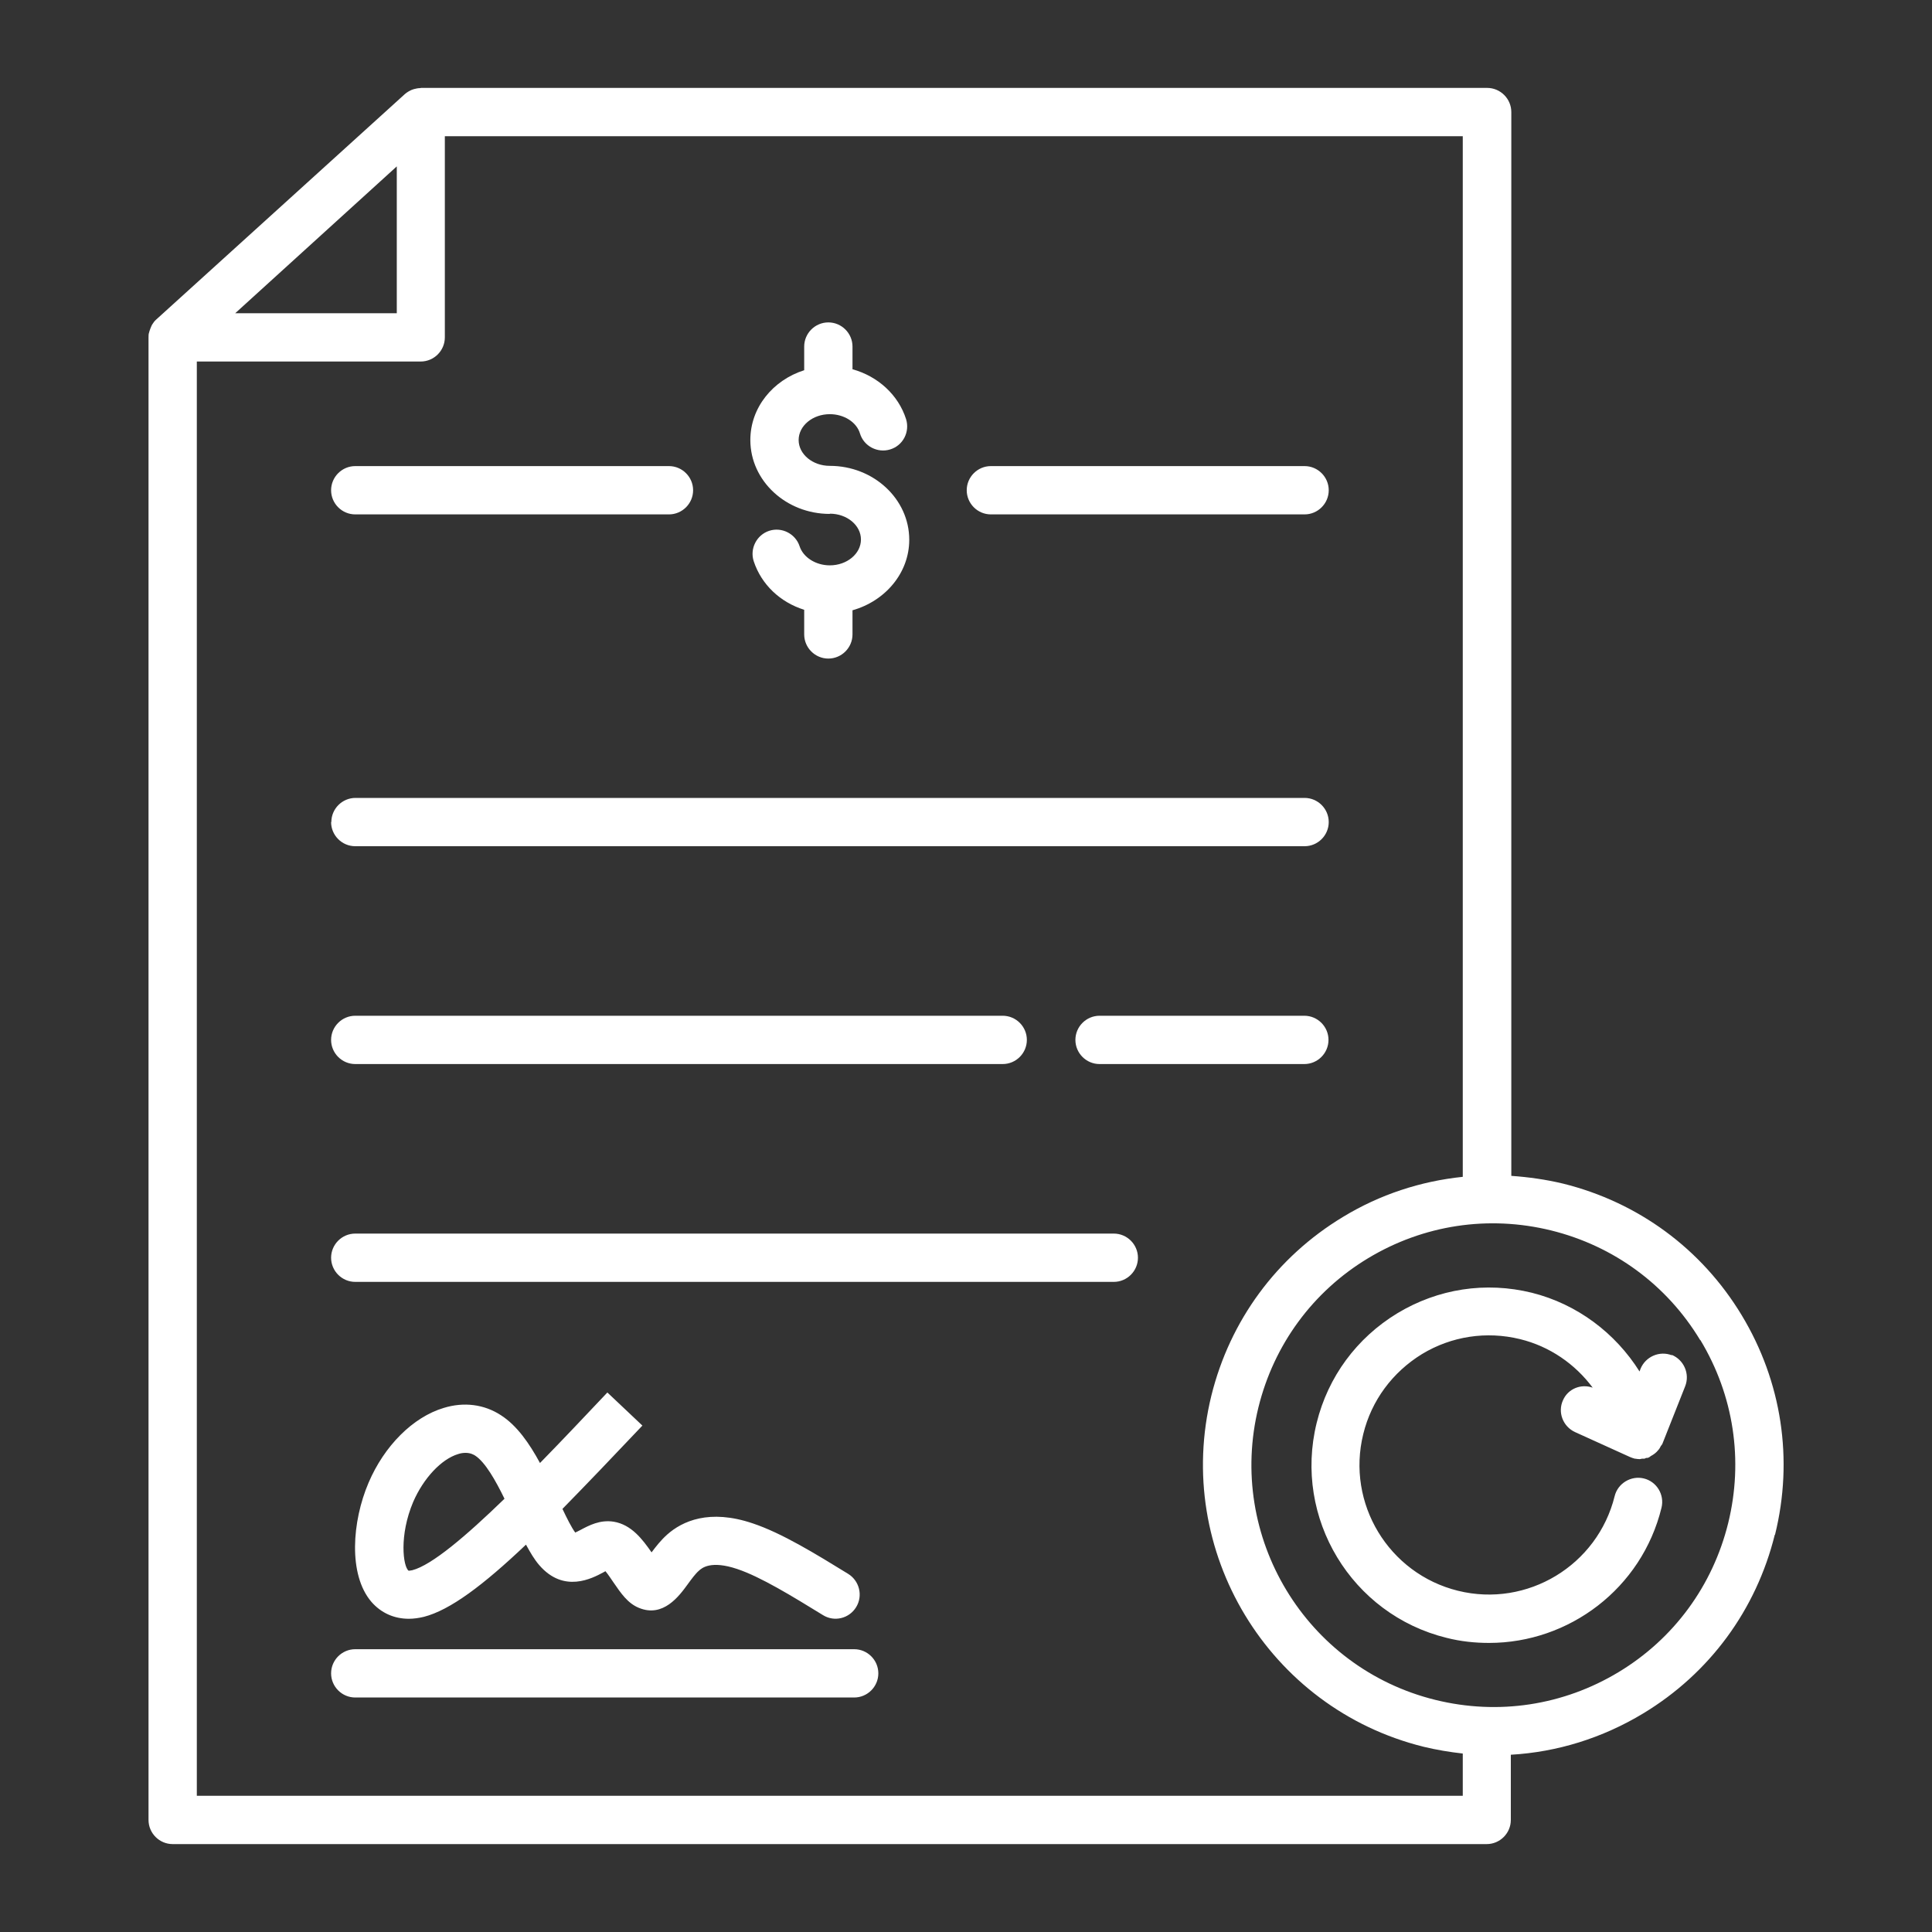<?xml version="1.0" encoding="UTF-8"?>
<svg id="Layer_1" xmlns="http://www.w3.org/2000/svg" viewBox="0 0 80 80">
  <rect x="0" y="0" width="80" height="80" fill="#333333" stroke="none"/>
  <defs>
    <style>
      .cls-1 {
        fill: #fff;
      }
    </style>
  </defs>
  <path class="cls-1" d="M13.72,34.04c0-.55.45-1,1-1h39.3c.55,0,1,.45,1,1s-.45,1-1,1H14.71c-.55,0-1-.45-1-1ZM54.01,42.06h-8.48c-.55,0-1,.45-1,1s.45,1,1,1h8.48c.55,0,1-.45,1-1s-.45-1-1-1ZM46.12,51.08H14.71c-.55,0-1,.45-1,1s.45,1,1,1h31.41c.55,0,1-.45,1-1s-.45-1-1-1h0ZM14.71,44.06h26.81c.55,0,1-.45,1-1s-.45-1-1-1H14.71c-.55,0-1,.45-1,1s.45,1,1,1h0ZM14.71,21.3h12.99c.55,0,1-.45,1-1s-.45-1-1-1h-12.99c-.55,0-1,.45-1,1s.45,1,1,1h0ZM34.36,21.27c.71,0,1.29.48,1.29,1.07s-.58,1.07-1.29,1.07c-.58,0-1.1-.33-1.25-.79-.17-.52-.74-.81-1.26-.64-.52.17-.81.74-.64,1.26.32.97,1.1,1.7,2.09,2.01v1.02c0,.55.45,1,1,1s1-.45,1-1v-1c1.35-.38,2.35-1.54,2.35-2.92,0-1.69-1.48-3.06-3.29-3.06-.71,0-1.29-.48-1.29-1.07s.58-1.07,1.29-1.07c.59,0,1.11.33,1.25.8.16.53.73.82,1.25.66.53-.16.82-.72.66-1.25-.32-1.01-1.17-1.78-2.22-2.07v-.94c0-.55-.45-1-1-1s-1,.45-1,1v.98c-1.29.41-2.23,1.54-2.23,2.89,0,1.69,1.48,3.06,3.29,3.06ZM41.03,21.3h12.99c.55,0,1-.45,1-1s-.45-1-1-1h-12.99c-.55,0-1,.45-1,1s.45,1,1,1ZM73.49,63.55c-.77,3.11-2.7,5.74-5.45,7.4-1.69,1.02-3.56,1.6-5.48,1.71v2.7c0,.55-.45,1-1,1H7.15c-.55,0-1-.45-1-1V13.97c0-.08,0-.15.03-.22,0-.01,0-.02.01-.04.02-.07.05-.14.08-.21.01-.02.02-.04.03-.06.05-.08.1-.15.17-.21L16.76,3.9c.09-.08.18-.13.29-.18.03-.01.06-.02.09-.03.08-.02.16-.04.24-.04.02,0,.04-.01.06-.01h44.14c.55,0,1,.45,1,1v44.05c.71.05,1.43.15,2.14.32,3.11.77,5.74,2.7,7.4,5.45s2.15,5.97,1.38,9.09h0ZM9.74,12.97h6.69v-6.08s-6.69,6.08-6.69,6.08ZM60.57,74.36v-1.75c-.54-.06-1.08-.15-1.62-.28-6.43-1.59-10.37-8.11-8.79-14.54.77-3.11,2.7-5.74,5.45-7.4,1.53-.93,3.22-1.48,4.96-1.66V5.64H18.42v8.33c0,.55-.45,1-1,1h-9.27v59.39h52.42ZM70.4,55.49c-1.38-2.29-3.58-3.9-6.17-4.54-2.6-.64-5.29-.23-7.58,1.15-2.29,1.38-3.9,3.58-4.54,6.17-1.32,5.36,1.96,10.8,7.33,12.12,2.6.64,5.29.23,7.58-1.15,2.29-1.38,3.9-3.58,4.54-6.17.64-2.6.23-5.29-1.15-7.58h0ZM69.23,56.12c-.51-.2-1.09.05-1.3.56l-.04.11c-1-1.59-2.58-2.79-4.46-3.26-1.91-.47-3.88-.17-5.57.85-1.68,1.02-2.87,2.63-3.34,4.54-.97,3.94,1.44,7.93,5.38,8.9.59.15,1.18.21,1.76.21,3.31,0,6.32-2.25,7.14-5.6.13-.54-.2-1.08-.73-1.21-.53-.13-1.08.2-1.21.73-.71,2.87-3.62,4.63-6.49,3.92-2.87-.71-4.63-3.62-3.92-6.49.34-1.39,1.21-2.56,2.43-3.31,1.22-.74,2.67-.96,4.06-.62,1.23.3,2.28,1.03,3.01,2.01-.48-.17-1.02.04-1.23.52-.23.5,0,1.09.5,1.32l2.27,1.03c.07.03.13.05.2.07,0,0,.01,0,.02,0,.06.01.12.02.19.02.03,0,.07-.02.1-.02.03,0,.06,0,.09,0,.03,0,.05-.03.08-.03.03,0,.07,0,.1-.02.03-.01.06-.04.09-.06.06-.03.12-.07.17-.11.05-.04.09-.08.13-.13.05-.05.08-.11.11-.17.02-.03.04-.05.06-.08l.95-2.4c.2-.51-.05-1.09-.56-1.3h0ZM35.38,68.29H14.71c-.55,0-1,.45-1,1s.45,1,1,1h20.66c.55,0,1-.45,1-1s-.45-1-1-1h0ZM26.61,59.02c-1.23,1.3-2.33,2.45-3.32,3.46.19.4.38.78.53.98.07-.03.16-.08.22-.11.34-.18.8-.43,1.37-.34.74.12,1.2.74,1.57,1.27.18-.24.39-.51.65-.74.62-.55,1.74-1.07,3.54-.46,1.2.4,2.6,1.26,3.95,2.09.47.29.62.91.33,1.38-.29.47-.9.62-1.37.33-1.27-.78-2.57-1.58-3.55-1.91-1.1-.37-1.47-.04-1.59.07-.15.13-.31.35-.47.57-.35.48-1.01,1.38-2.01.97-.47-.19-.75-.61-1.06-1.06-.09-.13-.22-.33-.33-.46-.03.02-.06.03-.09.05-.45.24-1.63.88-2.65-.3-.2-.23-.37-.52-.55-.85-1.77,1.68-3.14,2.71-4.23,2.99-.21.05-.42.08-.62.08-.61,0-1.15-.24-1.55-.7-.97-1.13-.8-3.34-.12-4.93.65-1.53,1.84-2.72,3.11-3.1.84-.26,1.68-.15,2.37.3.67.43,1.18,1.17,1.62,1.98.94-.96,1.9-1.98,2.79-2.92l1.45,1.37h0ZM20.89,62.06c-.37-.76-.8-1.52-1.22-1.79-.05-.03-.18-.11-.39-.11-.09,0-.19.01-.31.05-.7.21-1.44,1.01-1.86,1.98-.59,1.39-.42,2.68-.19,2.85,0,0,.05,0,.15-.02.81-.21,2.22-1.41,3.82-2.96h0Z"/>
</svg>